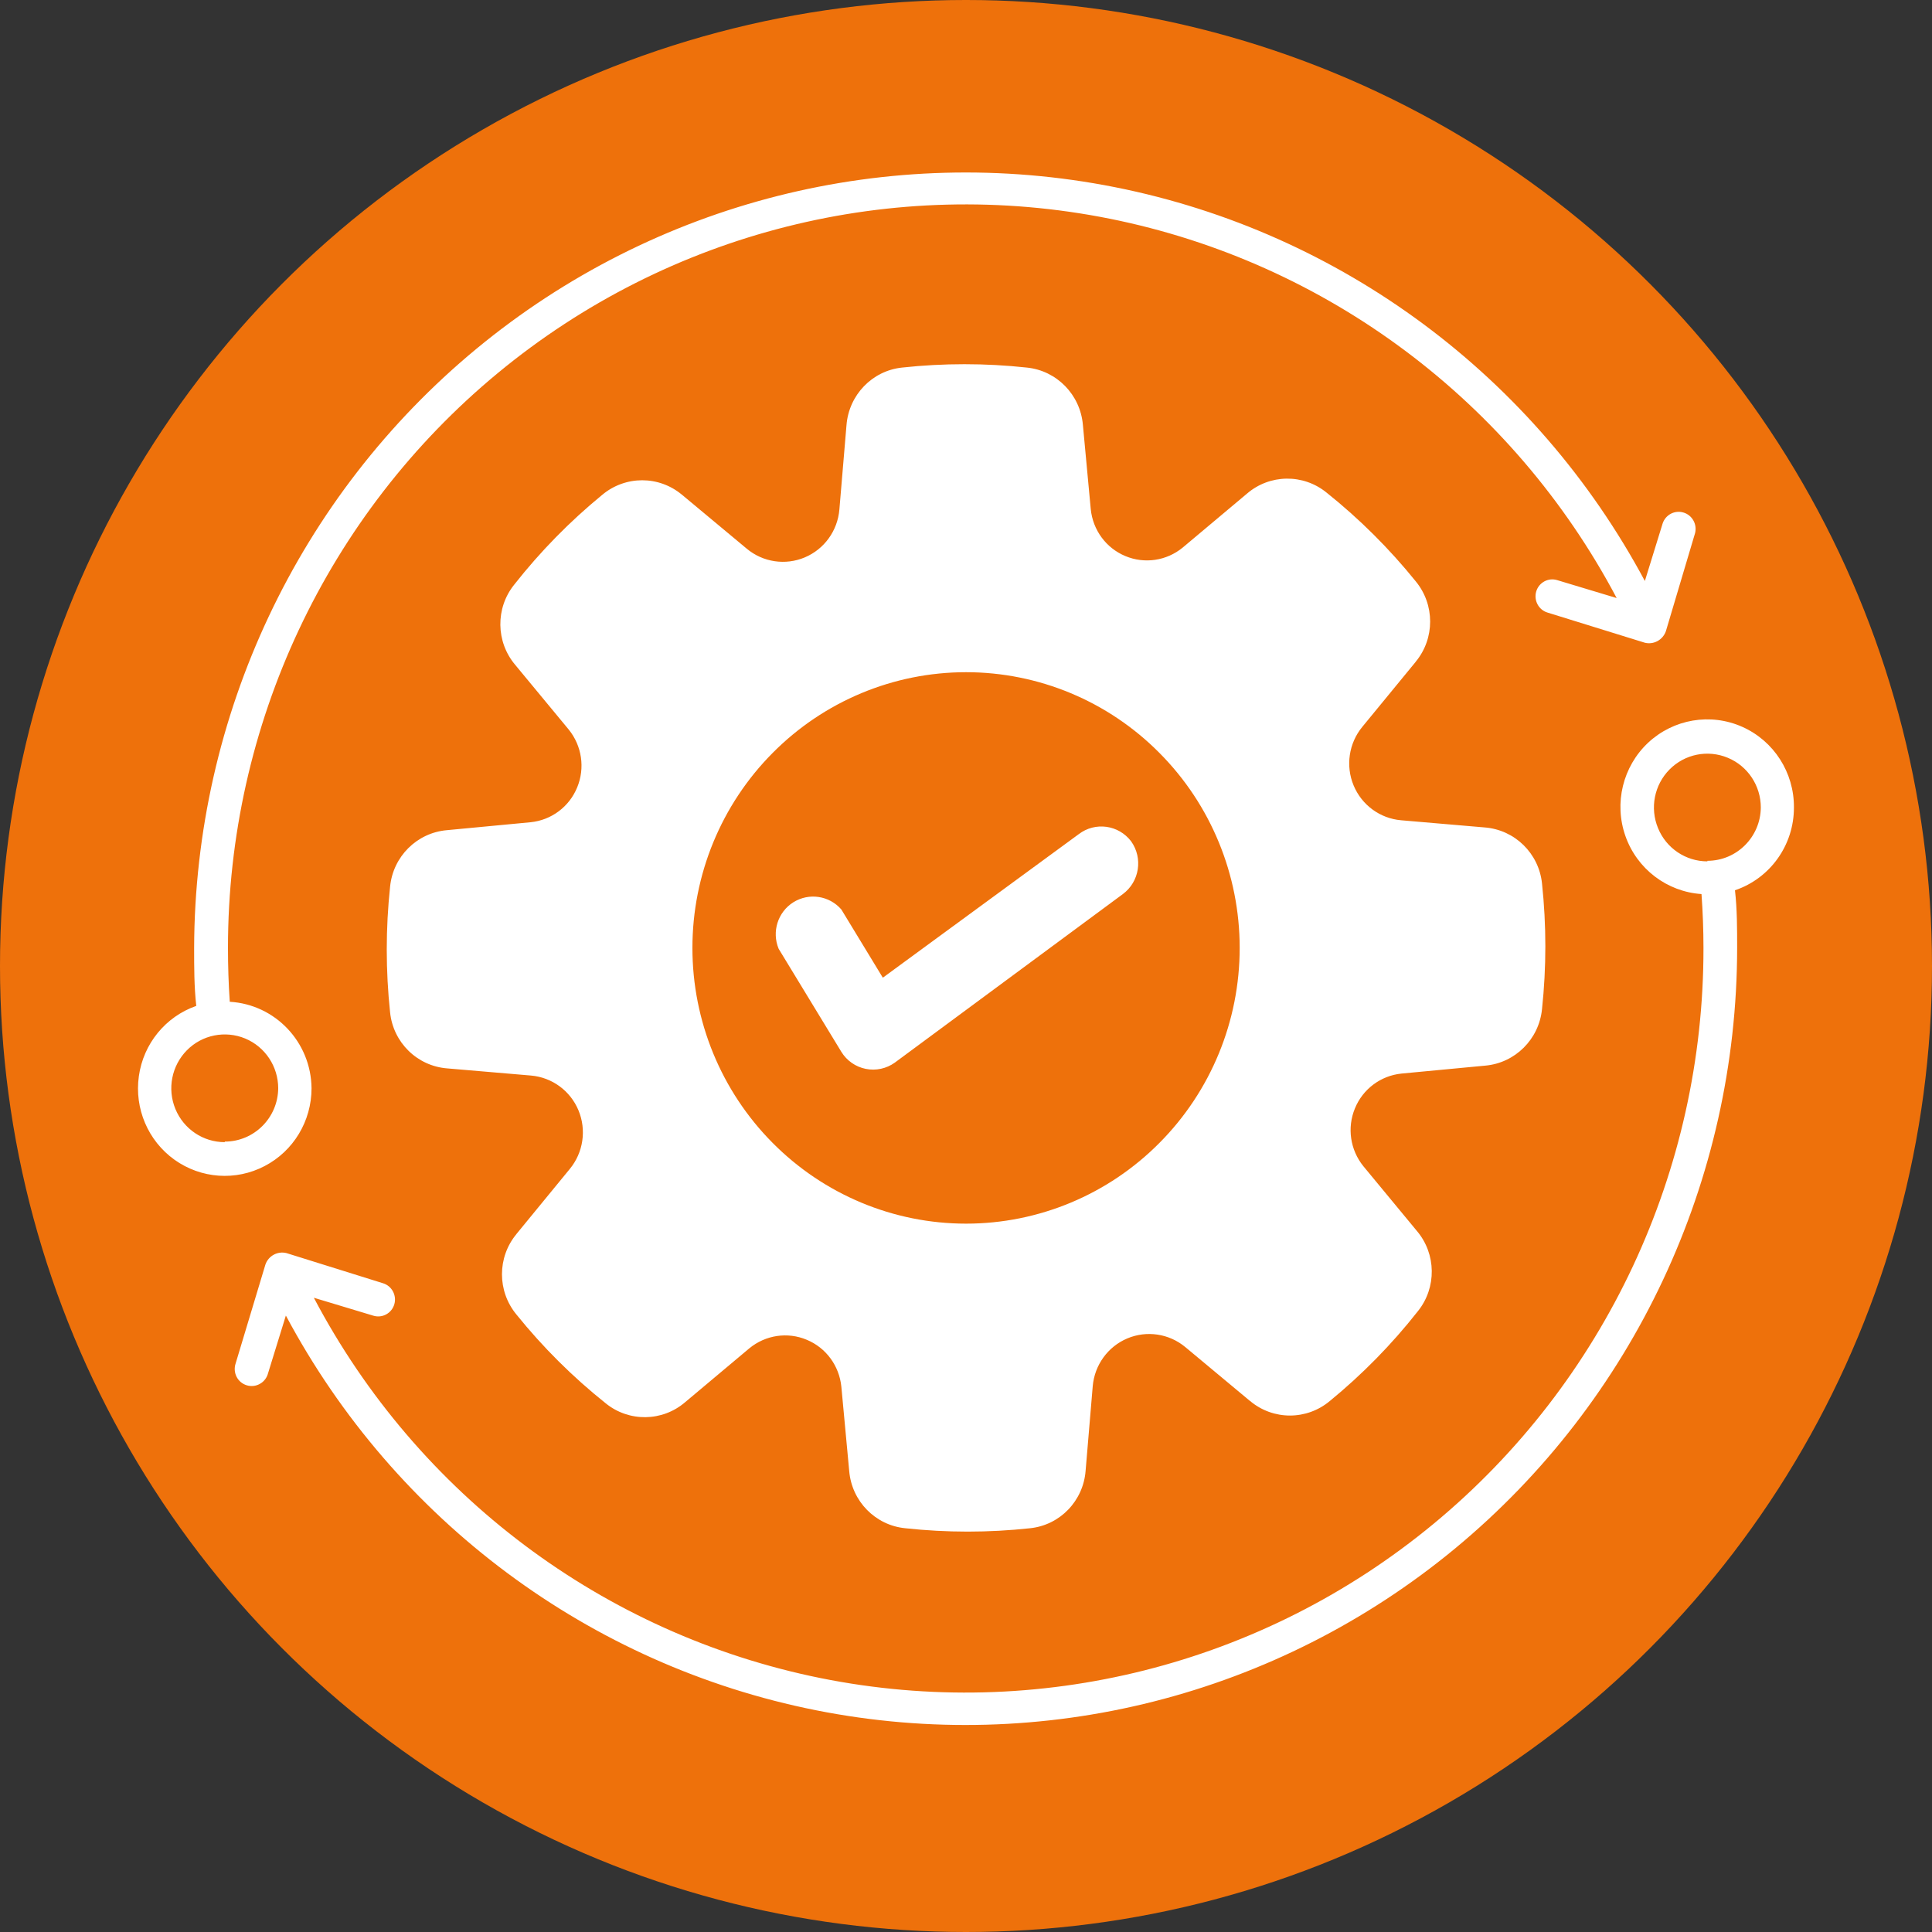 <svg width="56" height="56" viewBox="0 0 56 56" fill="none" xmlns="http://www.w3.org/2000/svg">
<rect x="0" y="0" width="56" height="56" fill="#333333" stroke="none"/>
<g id="Group 158">
<circle id="Ellipse 18" cx="28" cy="28" r="28" fill="#EE710B"/>
<path id="Vector" fill-rule="evenodd" clip-rule="evenodd" d="M40.623 31.118L43.05 30.888C43.917 30.811 44.609 30.124 44.696 29.25C44.825 28.039 44.825 26.819 44.696 25.608C44.605 24.734 43.907 24.053 43.039 23.984L40.613 23.776C40.002 23.724 39.471 23.335 39.235 22.766C38.999 22.199 39.096 21.545 39.485 21.071L41.035 19.183V19.181C41.593 18.506 41.593 17.526 41.035 16.849C40.27 15.902 39.405 15.04 38.453 14.28C37.777 13.727 36.803 13.739 36.141 14.311L34.281 15.872C33.813 16.256 33.176 16.351 32.619 16.118C32.06 15.886 31.677 15.364 31.616 14.758L31.388 12.313C31.312 11.439 30.63 10.741 29.762 10.654C28.56 10.524 27.35 10.524 26.148 10.654C25.28 10.745 24.605 11.449 24.536 12.323L24.33 14.768C24.278 15.384 23.893 15.918 23.328 16.156C22.765 16.394 22.115 16.297 21.645 15.904L19.771 14.343H19.77C19.1 13.78 18.128 13.78 17.456 14.343C16.516 15.114 15.661 15.985 14.906 16.945C14.357 17.626 14.37 18.608 14.936 19.274L16.486 21.148C16.867 21.62 16.962 22.262 16.73 22.823C16.5 23.386 15.981 23.772 15.38 23.833L12.954 24.063C12.084 24.138 11.392 24.827 11.307 25.701C11.178 26.913 11.178 28.132 11.307 29.344C11.396 30.218 12.094 30.901 12.964 30.968L15.39 31.175C16.001 31.228 16.532 31.616 16.768 32.185C17.004 32.752 16.907 33.407 16.518 33.88L14.969 35.769V35.771C14.41 36.445 14.41 37.425 14.969 38.102C15.733 39.049 16.599 39.911 17.551 40.671C18.226 41.224 19.201 41.212 19.862 40.641L21.722 39.08C22.19 38.696 22.828 38.6 23.384 38.834C23.943 39.065 24.326 39.588 24.387 40.194L24.615 42.639C24.689 43.515 25.373 44.212 26.241 44.297C27.443 44.427 28.653 44.427 29.855 44.297C30.723 44.208 31.401 43.505 31.467 42.629L31.673 40.183C31.725 39.568 32.111 39.033 32.675 38.795C33.238 38.557 33.888 38.655 34.358 39.047L36.232 40.608H36.234C36.903 41.171 37.876 41.171 38.547 40.608C39.487 39.838 40.343 38.966 41.097 38.007C41.646 37.326 41.634 36.344 41.067 35.677L39.518 33.803C39.136 33.331 39.041 32.689 39.273 32.128C39.503 31.565 40.022 31.179 40.623 31.118ZM28.002 35.468C25.898 35.468 23.881 34.626 22.394 33.126C20.906 31.628 20.07 29.596 20.07 27.476C20.07 25.356 20.906 23.323 22.394 21.826C23.881 20.325 25.898 19.484 28.002 19.484C30.105 19.484 32.123 20.325 33.609 21.826C35.098 23.323 35.933 25.356 35.933 27.476C35.933 29.596 35.098 31.628 33.609 33.126C32.123 34.626 30.105 35.468 28.002 35.468ZM32.785 24.384C33.136 24.874 33.029 25.557 32.547 25.915L25.936 30.801C25.692 30.976 25.387 31.041 25.095 30.982C24.8 30.923 24.544 30.744 24.387 30.488L22.57 27.502C22.364 27.008 22.545 26.435 22.997 26.152C23.449 25.87 24.038 25.959 24.387 26.362L25.589 28.339L31.27 24.177C31.745 23.815 32.421 23.908 32.785 24.384ZM51.998 23.406C52.006 22.394 51.417 21.475 50.499 21.067C49.58 20.658 48.508 20.841 47.772 21.528C47.038 22.217 46.778 23.28 47.114 24.234C47.449 25.187 48.317 25.847 49.319 25.915C49.356 26.435 49.376 26.955 49.376 27.476C49.384 33.939 46.515 40.065 41.557 44.165C36.599 48.267 30.078 49.909 23.788 48.641C17.498 47.37 12.104 43.325 9.097 37.616L10.822 38.136C11.08 38.215 11.352 38.067 11.429 37.807C11.505 37.547 11.358 37.272 11.1 37.195L8.302 36.321C8.044 36.258 7.78 36.402 7.693 36.654L6.83 39.52C6.787 39.648 6.797 39.788 6.858 39.908C6.918 40.026 7.025 40.116 7.154 40.154C7.282 40.193 7.421 40.177 7.536 40.11C7.653 40.045 7.737 39.933 7.77 39.803L8.286 38.132C11.453 44.069 17.091 48.267 23.653 49.573C30.215 50.878 37.013 49.157 42.183 44.878C47.351 40.599 50.348 34.215 50.352 27.475C50.352 26.918 50.352 26.357 50.289 25.805C51.312 25.459 52 24.494 51.998 23.406ZM49.491 24.967H49.489C48.863 24.967 48.297 24.587 48.059 24.004C47.818 23.421 47.95 22.75 48.393 22.303C48.837 21.855 49.503 21.723 50.082 21.965C50.661 22.205 51.038 22.774 51.038 23.406C51.03 24.262 50.338 24.951 49.489 24.951L49.491 24.967ZM9.03 31.545C9.018 30.209 7.981 29.114 6.66 29.037C6.624 28.516 6.608 27.996 6.608 27.476C6.606 21.023 9.476 14.906 14.43 10.813C19.382 6.719 25.893 5.079 32.175 6.341C38.458 7.605 43.846 11.64 46.86 17.335L45.135 16.815C44.877 16.736 44.605 16.884 44.528 17.144C44.452 17.405 44.599 17.679 44.857 17.756L47.677 18.63C47.933 18.693 48.197 18.549 48.286 18.297L49.133 15.451C49.196 15.193 49.049 14.931 48.796 14.856C48.544 14.78 48.278 14.919 48.193 15.171L47.677 16.841V16.84C44.506 10.916 38.874 6.729 32.32 5.426C25.767 4.123 18.979 5.841 13.813 10.107C8.647 14.376 5.646 20.746 5.627 27.476C5.627 28.037 5.627 28.6 5.689 29.157H5.687C4.798 29.468 4.156 30.254 4.025 31.193C3.892 32.133 4.292 33.068 5.058 33.616C5.827 34.165 6.835 34.236 7.67 33.799C8.507 33.364 9.03 32.494 9.03 31.545ZM6.515 33.106C5.887 33.106 5.323 32.726 5.083 32.142C4.843 31.559 4.976 30.888 5.419 30.441C5.861 29.994 6.529 29.862 7.108 30.102C7.687 30.344 8.064 30.913 8.064 31.545C8.056 32.401 7.364 33.09 6.515 33.09L6.515 33.106Z" fill="white"/>
</g>
</svg>
